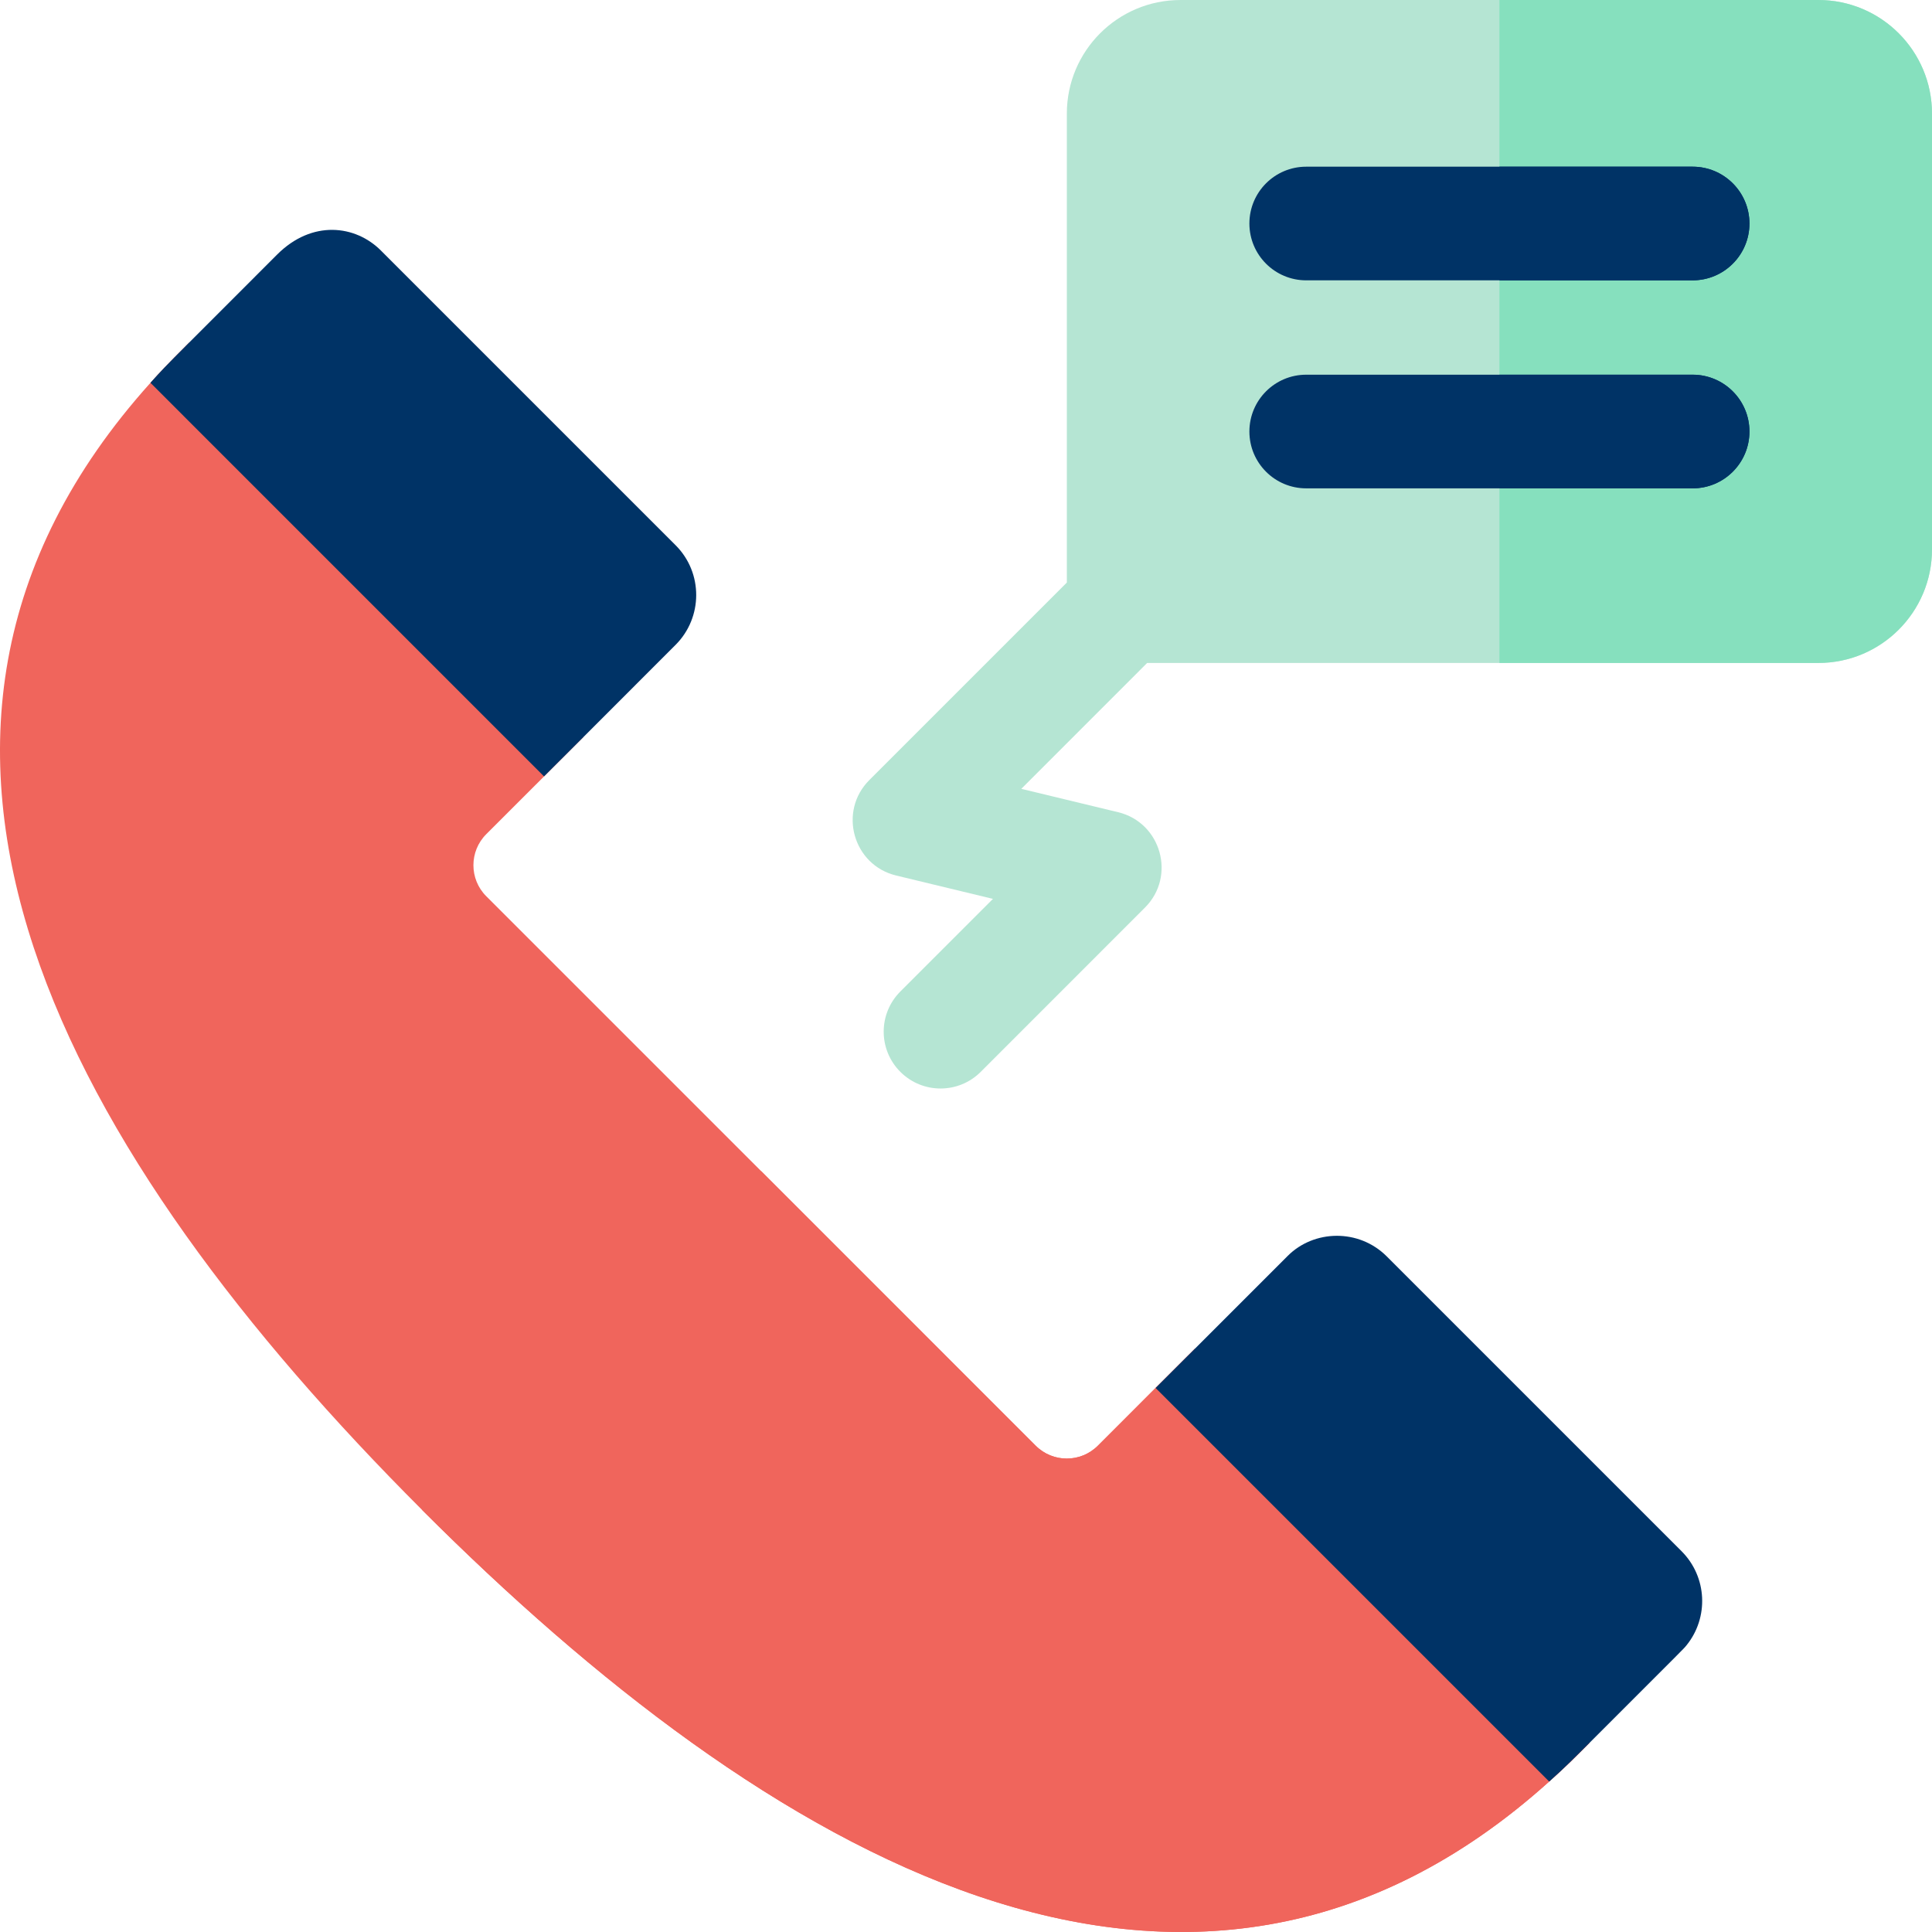 <?xml version="1.0"?>
<svg xmlns="http://www.w3.org/2000/svg" id="Capa_1" enable-background="new 0 0 510 510" height="512px" viewBox="0 0 510 510" width="512px" class=""><g><path d="m510 30.002v115c0 16.57-13.43 30-30 30h-177.18l-33.22 33.23 25.56 6.17c11.36 2.74 15.36 16.91 7.08 25.18l-43.35 43.36c-5.86 5.86-15.36 5.86-21.22 0s-5.86-15.35 0-21.21l24.45-24.45-25.56-6.17c-11.36-2.74-15.36-16.91-7.08-25.19l52.14-52.14v-123.78c0-16.57 13.43-30 30-30h168.38c16.57 0 30 13.43 30 30z" fill="#b5e5d3" data-original="#B5E5D3" class=""/><path d="m510 30.002v115c0 16.57-13.43 30-30 30h-84.19v-175h84.19c16.57 0 30 13.43 30 30z" fill="#86e0be" data-original="#86E0BE" class=""/><path d="m461.81 59.002c0 8.28-6.72 15-15 15h-102c-8.29 0-15-6.72-15-15s6.71-15 15-15h102c8.28 0 15 6.72 15 15z" fill="#44446b" data-original="#44446B" class="" data-old_color="#44446b" style="fill:#003366"/><path d="m446.81 74.002h-51v-30h51c8.28 0 15 6.72 15 15s-6.72 15-15 15z" fill="#35355e" data-original="#35355E" class="" data-old_color="#35355e" style="fill:#003366"/><path d="m461.81 113.912c0 8.29-6.72 15-15 15h-102c-8.29 0-15-6.71-15-15 0-8.28 6.71-15 15-15h102c8.28 0 15 6.72 15 15z" fill="#44446b" data-original="#44446B" class="" data-old_color="#44446b" style="fill:#003366"/><path d="m461.81 113.912c0 8.29-6.72 15-15 15h-51v-30h51c8.28 0 15 6.72 15 15z" fill="#35355e" data-original="#35355E" class="" data-old_color="#35355e" style="fill:#003366"/><path d="m419.548 460.112c-3.37 3.362-6.304 6.362-10.6 10.17-95.484 85.932-207.129 18.716-297.53-71.7-93.14-93.14-156.31-203.48-71.7-297.53 2.64-2.95 3.72-4.12 10.15-10.56 0 0 .02-.03.03-.03l104.1 104.11-10.38 10.38-15.25 15.24c-4.53 4.53-4.53 11.88 0 16.4l72.52 72.52 72.51 72.52c4.53 4.53 11.88 4.53 16.41 0l15.24-15.25 10.39-10.37z" fill="#ff3369" data-original="#FF3369" class="active-path" data-old_color="#ff3369" style="fill:#F0655C"/><path d="m419.548 460.112c-3.37 3.362-6.304 6.362-10.6 10.17-95.484 85.932-207.129 18.716-297.53-71.7l89.47-89.47 72.51 72.52c4.53 4.53 11.88 4.53 16.41 0l15.24-15.25 10.39-10.37z" fill="#db2556" data-original="#DB2556" class="" style="fill:#F0655C" data-old_color="#db2556"/><path d="m178.341 170.223-24.34 24.351-10.388 10.377-103.9-103.901c2.64-2.945 3.727-4.118 10.16-10.562 0 0 .011-.022.022-.022 4.444-4.466 11.431-11.441 23.253-23.264 9.258-9.258 20.7-7.769 27.382-1.087l77.811 77.811c7.302 7.303 7.204 19.092 0 26.297z" fill="#44446b" data-original="#44446B" class="" data-old_color="#44446b" style="fill:#003366"/><path d="m445.188 434.331c-.919 1.103.816-.687-25.644 25.785-3.36 3.351-6.207 6.261-10.594 10.171l-103.901-103.9 10.388-10.377 24.492-24.492c6.905-6.909 18.74-7.262 26.144.141l77.811 77.811c6.802 6.802 7.237 17.548 1.304 24.861z" fill="#35355e" data-original="#35355E" class="" data-old_color="#35355e" style="fill:#003366"/></g> </svg>
